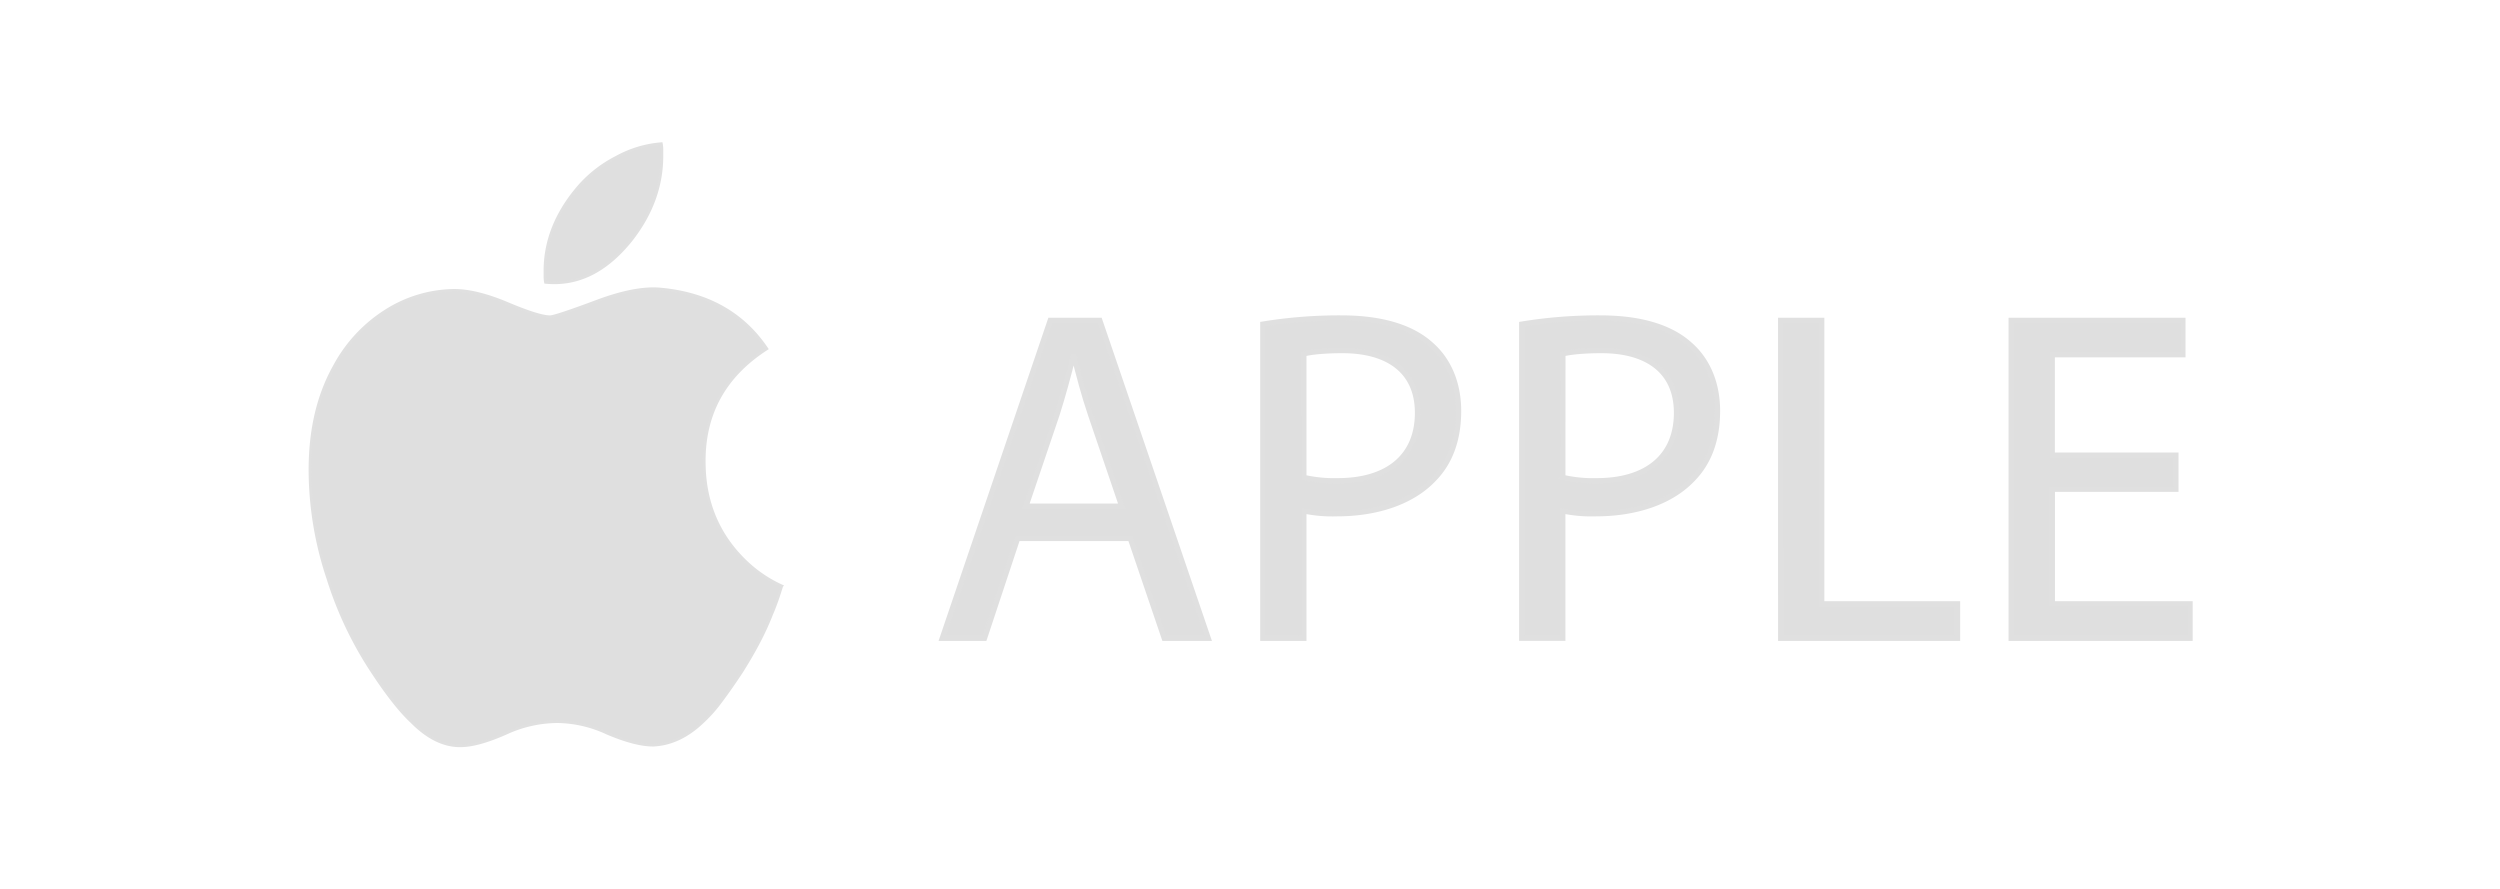 <svg id="Layer_1" data-name="Layer 1" xmlns="http://www.w3.org/2000/svg" viewBox="0 0 947.2 337"><path d="M266.84,175.58q-.43-27.9,23.73-43.44Q277,112,250.37,109.52q-9.45-.92-24.16,4.57Q210.37,120,208.4,120q-4.18,0-16.05-5t-20.21-5A49.34,49.34,0,0,0,146,117.85a56.28,56.28,0,0,0-19.34,20.91q-9.24,16.49-9.23,39.33a130.29,130.29,0,0,0,6.81,41.15,139.46,139.46,0,0,0,16.25,34.51q8.77,13.49,15.38,19.67c6.3,6.39,12.73,9.45,19.34,9.14,4.25-.16,9.8-1.75,16.69-4.81a47,47,0,0,1,19.33-4.32,45.86,45.86,0,0,1,18.68,4.32c7.17,3.06,13,4.59,17.57,4.59q10.09-.45,18.89-8.91a53.27,53.27,0,0,0,6.7-7.55q3.62-4.78,8-11.43c2-3.2,4.06-6.62,6-10.29a105,105,0,0,0,5.39-11.66c.73-1.66,1.38-3.38,2-5.13s1.17-3.54,1.76-5.37a48.86,48.86,0,0,1-14.71-10.3Q267.06,197.08,266.84,175.58Z" style="fill:#dfdfdf;stroke:#e0e0e0;stroke-miterlimit:10"/><path d="M239.15,91Q250.8,76.14,250.8,59V56.7a12.58,12.58,0,0,0-.22-2.28,42.34,42.34,0,0,0-17.26,5.25,47.72,47.72,0,0,0-15,12.11q-11.86,14.41-11.86,30.87v2.15a12.09,12.09,0,0,0,.21,2.19Q224.87,108.82,239.15,91Z" style="fill:#dfdfdf;stroke:#e0e0e0;stroke-miterlimit:10"/><path d="M385.55,204,373,241.83H357l40.92-120.44h18.76l41.1,120.44H441.12L428.26,204ZM425,191.79l-11.79-34.66c-2.68-7.87-4.47-15-6.26-22h-.35c-1.79,7.14-3.76,14.47-6.08,21.8l-11.8,34.84Z" style="fill:#dfdfdf;stroke:#e0e0e0;stroke-miterlimit:10;stroke-width:2px"/><path d="M478.46,122.82a179.22,179.22,0,0,1,29.85-2.33c15.36,0,26.62,3.58,33.77,10,6.61,5.72,10.54,14.48,10.54,25.2,0,10.9-3.21,19.47-9.29,25.73-8.22,8.76-21.62,13.22-36.81,13.22A53.68,53.68,0,0,1,494,193.58v48.25H478.46ZM494,180.89a51.79,51.79,0,0,0,12.87,1.26c18.76,0,30.2-9.12,30.2-25.74,0-15.9-11.26-23.59-28.42-23.59-6.79,0-12,.54-14.65,1.25Z" style="fill:#dfdfdf;stroke:#e0e0e0;stroke-miterlimit:10;stroke-width:2px"/><path d="M576.56,122.82a179,179,0,0,1,29.84-2.33c15.37,0,26.63,3.58,33.78,10,6.61,5.72,10.54,14.48,10.54,25.2,0,10.9-3.21,19.47-9.29,25.73-8.22,8.76-21.62,13.22-36.81,13.22a53.68,53.68,0,0,1-12.51-1.07v48.25H576.56Zm15.55,58.07A51.7,51.7,0,0,0,605,182.15c18.77,0,30.2-9.12,30.2-25.74,0-15.9-11.25-23.59-28.41-23.59-6.79,0-12,.54-14.65,1.25Z" style="fill:#dfdfdf;stroke:#e0e0e0;stroke-miterlimit:10;stroke-width:2px"/><path d="M674.66,121.39h15.55V228.78h51.46v13.05h-67Z" style="fill:#dfdfdf;stroke:#e0e0e0;stroke-miterlimit:10;stroke-width:2px"/><path d="M824.4,185.36H777.58v43.42h52.18v13.05H762V121.39h65.05v13h-49.5v38.06H824.4Z" style="fill:#dfdfdf;stroke:#e0e0e0;stroke-miterlimit:10;stroke-width:2px"/></svg>